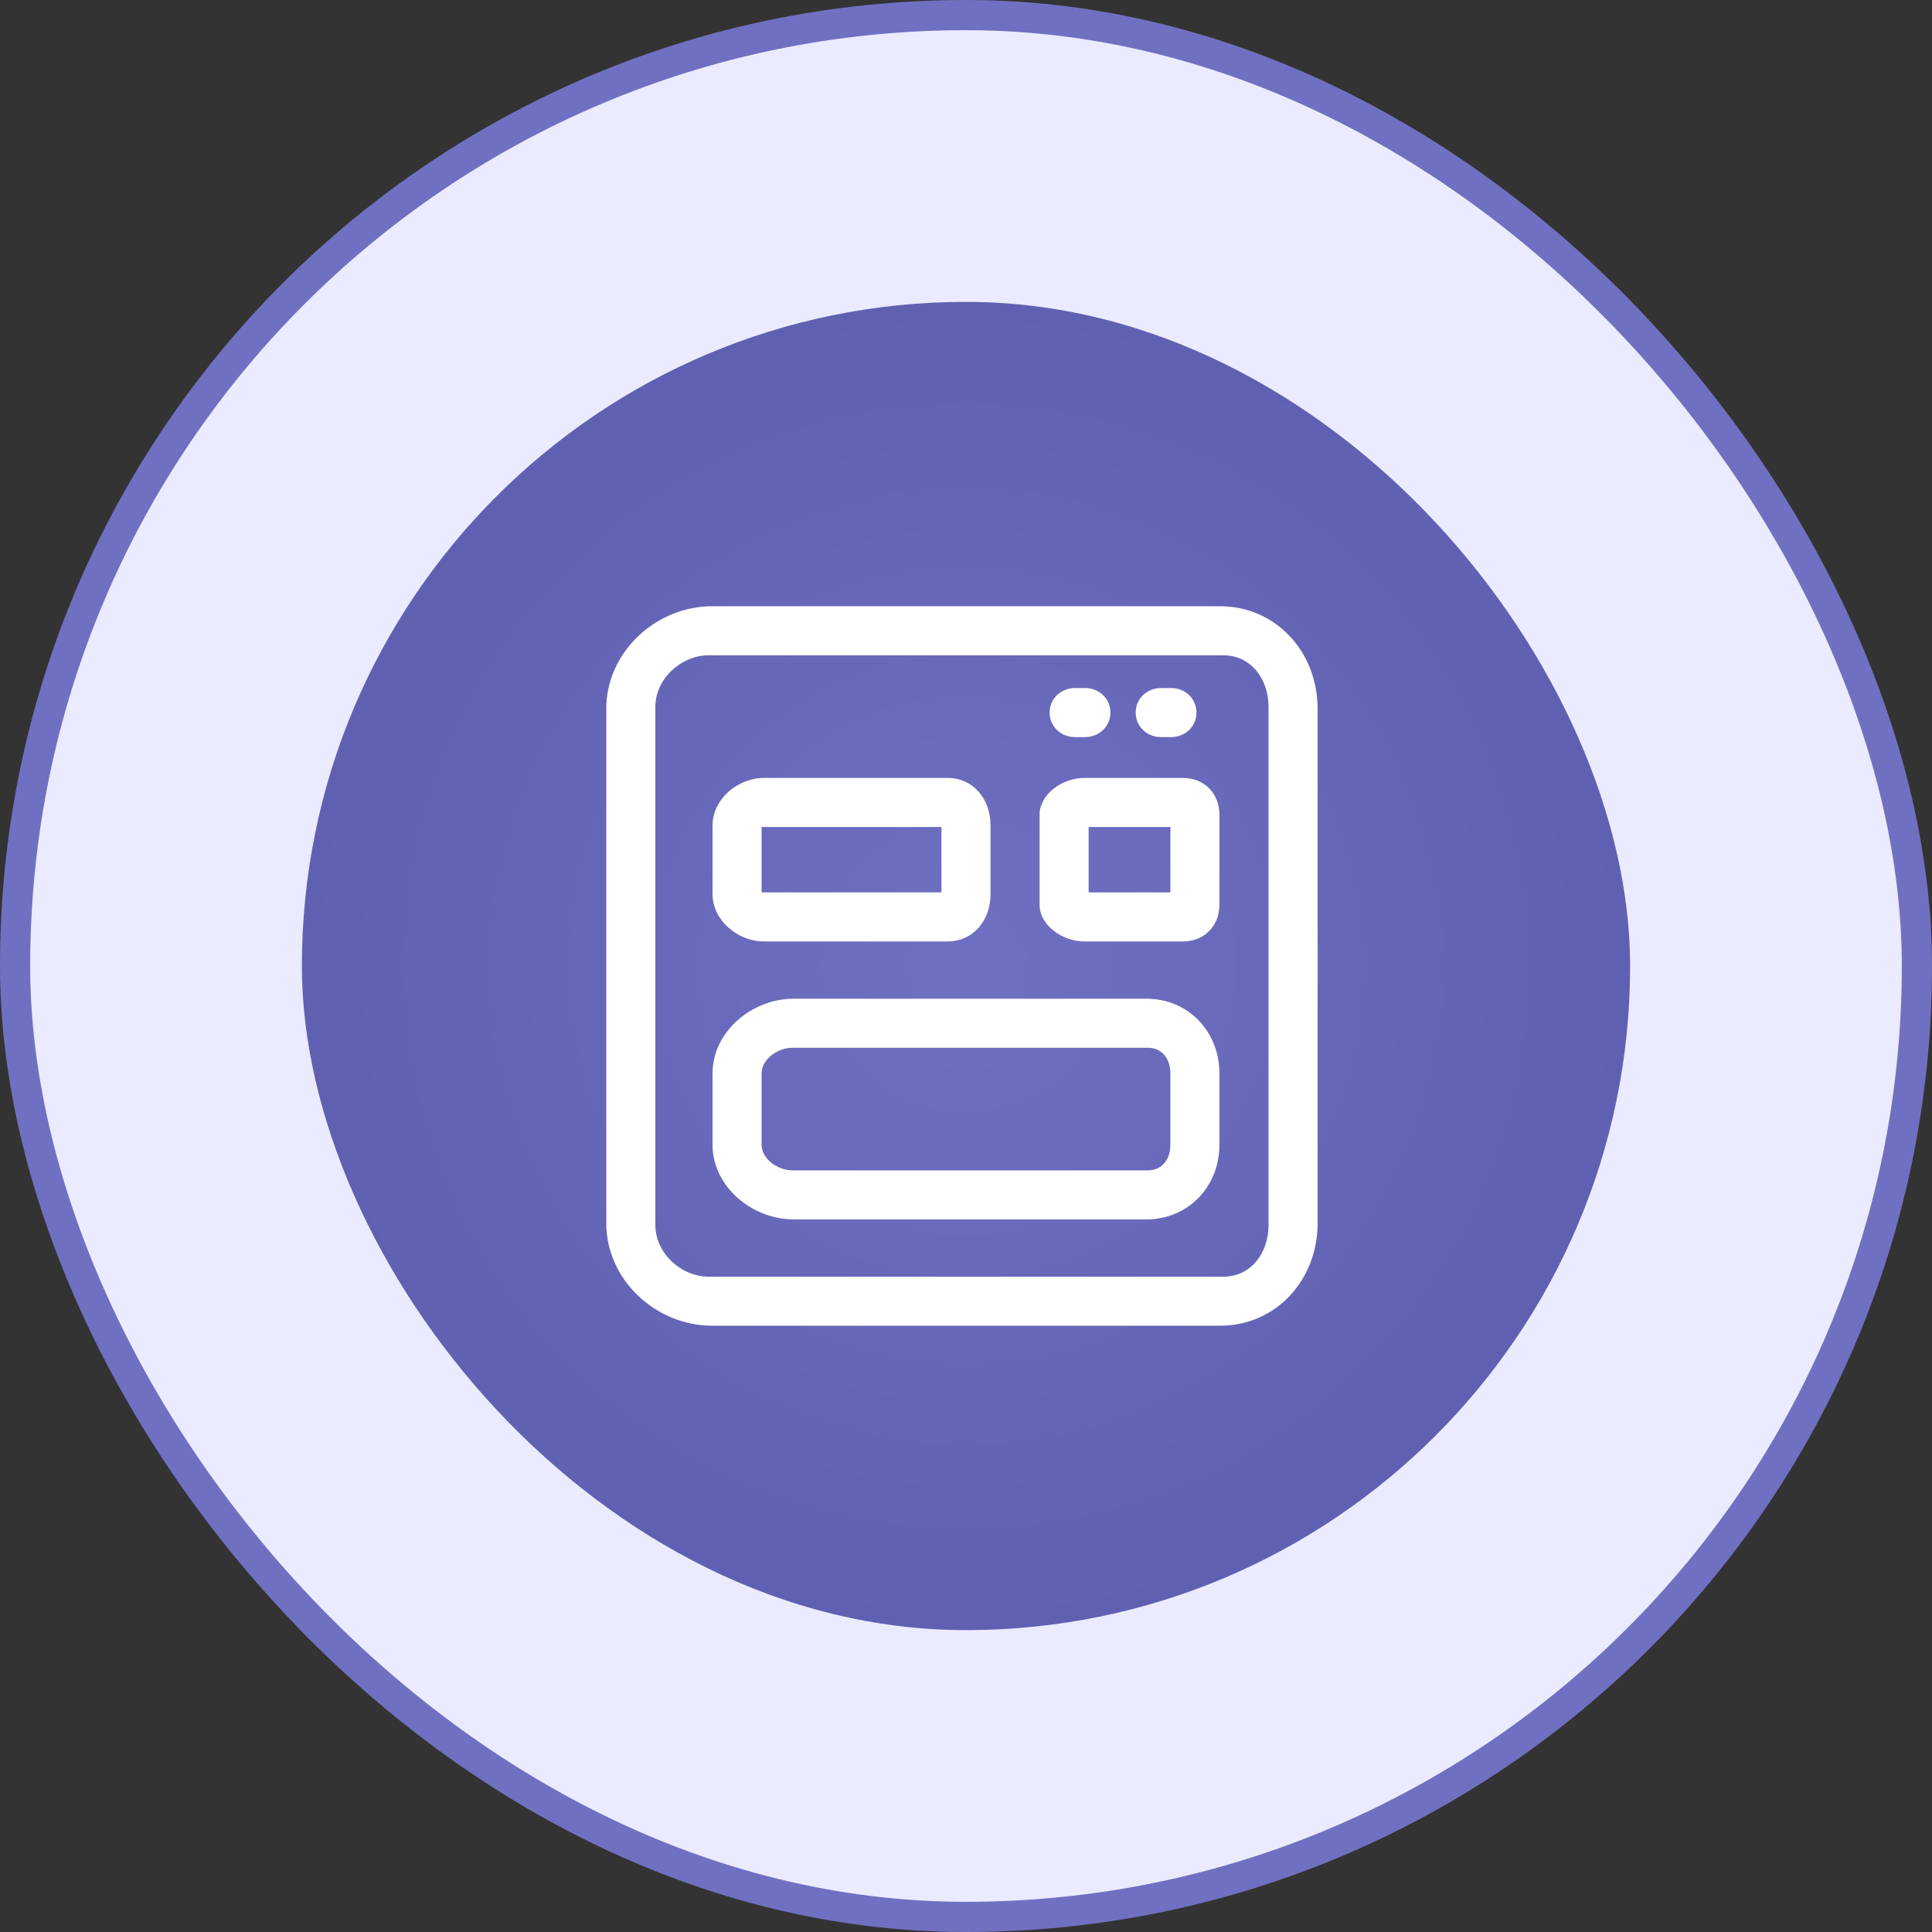 <svg width="64" height="64" viewBox="0 0 64 64" fill="none" xmlns="http://www.w3.org/2000/svg">
<rect x="0" y="0" width="64" height="64" fill="#333333" stroke="none"/>
<rect x="0.5" y="0.5" width="63" height="63" rx="31.5" fill="#EBEBFF"/>
<rect x="0.5" y="0.5" width="63" height="63" rx="31.5" stroke="#7070C2"/>
<rect x="10" y="10" width="44" height="44" rx="22" fill="url(#paint0_radial_1571_5349)"/>
<path d="M43.647 23.475C43.647 21.602 42.273 20.083 40.412 20.083H23.59C21.728 20.083 20.084 21.602 20.084 23.475V40.524C20.084 42.398 21.728 43.916 23.59 43.916H40.412C42.273 43.916 43.647 42.398 43.647 40.524V23.475ZM42.022 40.578C42.022 41.524 41.428 42.291 40.529 42.291H23.472C22.573 42.291 21.709 41.524 21.709 40.578V23.422C21.709 22.475 22.573 21.708 23.472 21.708H40.529C41.428 21.708 42.022 22.475 42.022 23.422V40.578Z" fill="white"/>
<path d="M32.812 27.338C32.812 26.473 32.246 25.77 31.382 25.77H25.304C24.44 25.77 23.604 26.473 23.604 27.338V29.619C23.604 30.485 24.44 31.187 25.304 31.187H31.382C32.246 31.187 32.812 30.485 32.812 29.619V27.338ZM25.229 27.395H31.187V29.562H25.229V27.395Z" fill="white"/>
<path d="M40.395 35.556C40.395 34.19 39.382 33.083 37.964 33.083H26.306C24.888 33.083 23.604 34.19 23.604 35.556V37.923C23.604 39.288 24.888 40.395 26.306 40.395H37.964C39.382 40.395 40.395 39.288 40.395 37.923V35.556ZM38.77 37.922C38.77 38.391 38.508 38.77 38.017 38.77H26.253C25.762 38.77 25.229 38.391 25.229 37.922V35.556C25.229 35.088 25.762 34.708 26.253 34.708H38.017C38.508 34.708 38.77 35.088 38.77 35.556V37.922Z" fill="white"/>
<path d="M40.396 26.988C40.396 26.315 39.925 25.77 39.177 25.77H35.927C35.179 25.77 34.438 26.315 34.438 26.988V29.97C34.438 30.642 35.179 31.187 35.927 31.187H39.176C39.925 31.187 40.396 30.642 40.396 29.97V26.988ZM36.062 27.395H38.771V29.562H36.062V27.395Z" fill="white"/>
<path d="M38.46 24.417H38.796C39.259 24.417 39.635 24.068 39.635 23.605C39.635 23.141 39.26 22.792 38.796 22.792H38.46C37.997 22.792 37.621 23.141 37.621 23.605C37.621 24.068 37.997 24.417 38.46 24.417Z" fill="white"/>
<path d="M35.609 24.417H35.944C36.408 24.417 36.784 24.068 36.784 23.605C36.784 23.141 36.408 22.792 35.944 22.792H35.609C35.145 22.792 34.77 23.141 34.77 23.605C34.77 24.068 35.145 24.417 35.609 24.417Z" fill="white"/>
<defs>
<radialGradient id="paint0_radial_1571_5349" cx="0" cy="0" r="1" gradientUnits="userSpaceOnUse" gradientTransform="translate(32 32) rotate(90) scale(22)">
<stop stop-color="#7070C2"/>
<stop offset="1" stop-color="#6060B3"/>
</radialGradient>
</defs>
</svg>
